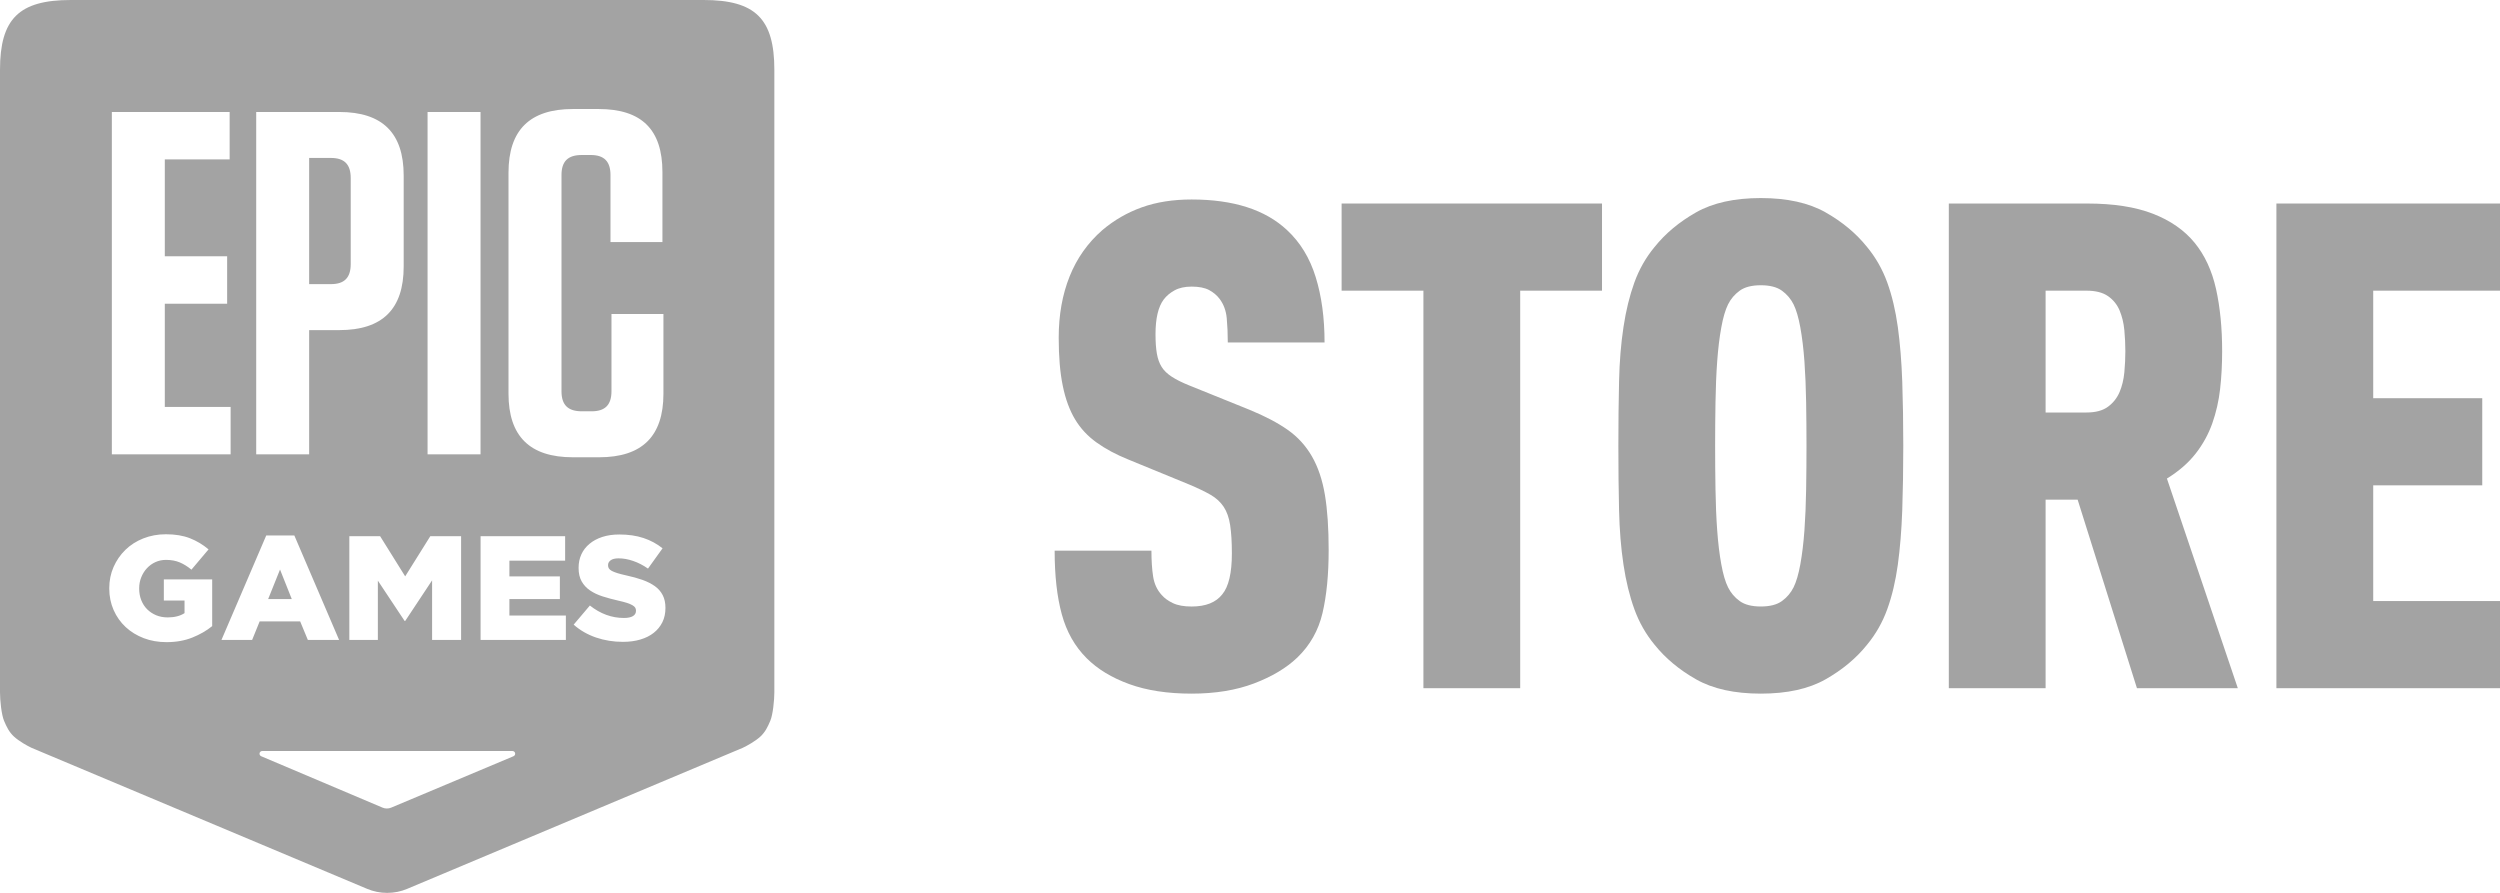 <svg width="112" height="40" viewBox="0 0 112 40" fill="none" xmlns="http://www.w3.org/2000/svg">
<g clip-path="url(#clip0_27_4011)">
<path d="M31.518 0H3.173C0.848 0 0 0.844 0 3.131V31.012C0 31.372 0.065 32.017 0.182 32.293C0.299 32.569 0.407 32.795 0.624 32.997C0.848 33.205 1.235 33.421 1.421 33.506L16.447 39.82C16.724 39.937 17.027 40.001 17.345 40.001C17.664 40.001 17.967 39.937 18.243 39.82L33.269 33.505C33.455 33.42 33.843 33.204 34.067 32.996C34.283 32.795 34.392 32.569 34.509 32.292C34.626 32.016 34.691 31.371 34.691 31.012V3.131C34.691 0.844 33.843 0 31.518 0ZM19.155 5.017H21.528V20.354H19.155V5.017ZM19.278 24.021H20.657V28.67H19.358V26L18.153 27.819H18.127L16.928 26.013V28.67H15.65V24.021H17.029L18.152 25.821L19.278 24.021ZM11.478 5.017H15.203C17.132 5.017 18.085 5.958 18.085 7.865V11.941C18.085 13.848 17.132 14.789 15.203 14.789H13.85V20.354H11.478V5.017ZM5.011 5.017H10.288V7.142H7.383V11.481H10.176V13.606H7.383V18.23H10.332V20.355H5.011V5.017ZM9.506 28.05C9.255 28.254 8.959 28.425 8.618 28.562C8.277 28.699 7.891 28.768 7.46 28.768C7.092 28.768 6.752 28.709 6.44 28.59C6.128 28.47 5.859 28.305 5.629 28.092C5.401 27.879 5.221 27.626 5.091 27.332C4.961 27.038 4.895 26.715 4.895 26.366V26.352C4.895 26.012 4.959 25.694 5.087 25.402C5.216 25.11 5.391 24.855 5.615 24.636C5.84 24.416 6.108 24.245 6.419 24.121C6.731 23.998 7.068 23.935 7.431 23.935C7.849 23.935 8.208 23.995 8.512 24.114C8.814 24.233 9.091 24.399 9.343 24.612L8.576 25.521C8.406 25.379 8.231 25.271 8.054 25.196C7.877 25.121 7.672 25.083 7.439 25.083C7.268 25.083 7.11 25.116 6.964 25.182C6.818 25.248 6.692 25.34 6.584 25.455C6.476 25.57 6.392 25.705 6.329 25.86C6.266 26.014 6.235 26.181 6.235 26.358V26.372C6.235 26.557 6.266 26.73 6.329 26.889C6.392 27.048 6.481 27.184 6.594 27.297C6.709 27.411 6.843 27.499 6.998 27.564C7.153 27.627 7.324 27.66 7.513 27.66C7.818 27.66 8.069 27.597 8.267 27.468V26.904H7.34V25.957H9.506V28.05ZM9.921 28.67L11.928 23.988H13.186L15.192 28.67H13.792L13.448 27.84H11.632L11.295 28.67H9.921ZM23.071 33.814C23.064 33.829 23.055 33.842 23.044 33.853C23.033 33.864 23.02 33.873 23.005 33.879L17.523 36.183C17.464 36.208 17.399 36.221 17.332 36.221C17.265 36.221 17.2 36.208 17.141 36.183L11.701 33.879C11.686 33.872 11.673 33.863 11.662 33.853C11.651 33.842 11.642 33.829 11.635 33.814C11.629 33.8 11.626 33.784 11.626 33.767C11.626 33.75 11.63 33.733 11.635 33.719C11.642 33.704 11.651 33.691 11.662 33.68C11.673 33.669 11.686 33.66 11.701 33.654C11.716 33.648 11.731 33.645 11.749 33.645H22.957C22.974 33.645 22.991 33.649 23.005 33.654C23.02 33.661 23.033 33.669 23.044 33.68C23.055 33.691 23.064 33.704 23.071 33.719C23.077 33.733 23.08 33.749 23.08 33.767C23.081 33.783 23.077 33.8 23.071 33.814ZM25.352 28.67H21.53V24.021H25.318V25.118H22.821V25.822H25.082V26.838H22.821V27.576H25.351V28.67H25.352ZM22.781 17.637V7.733C22.781 5.827 23.735 4.884 25.664 4.884H26.817C28.746 4.884 29.677 5.804 29.677 7.711V10.844H27.35V7.842C27.35 7.228 27.061 6.944 26.463 6.944H26.064C25.442 6.944 25.155 7.228 25.155 7.842V17.528C25.155 18.142 25.444 18.426 26.064 18.426H26.507C27.105 18.426 27.394 18.142 27.394 17.528V14.066H29.722V17.637C29.722 19.543 28.769 20.486 26.84 20.486H25.665C23.735 20.486 22.781 19.544 22.781 17.637ZM29.812 27.239C29.812 27.479 29.766 27.692 29.674 27.877C29.581 28.063 29.452 28.222 29.286 28.352C29.12 28.483 28.921 28.582 28.687 28.651C28.454 28.721 28.194 28.755 27.906 28.755C27.484 28.755 27.084 28.691 26.705 28.562C26.326 28.433 25.991 28.241 25.7 27.984L26.426 27.127C26.897 27.499 27.406 27.685 27.953 27.685C28.129 27.685 28.262 27.657 28.354 27.602C28.446 27.547 28.492 27.469 28.492 27.366V27.353C28.492 27.304 28.48 27.261 28.458 27.224C28.436 27.186 28.394 27.15 28.333 27.114C28.272 27.078 28.191 27.044 28.092 27.011C27.99 26.978 27.859 26.944 27.698 26.908C27.447 26.85 27.213 26.788 26.998 26.719C26.784 26.65 26.596 26.562 26.436 26.453C26.277 26.345 26.151 26.209 26.059 26.048C25.967 25.887 25.921 25.686 25.921 25.447V25.433C25.921 25.217 25.962 25.017 26.045 24.835C26.128 24.653 26.25 24.497 26.409 24.364C26.567 24.231 26.76 24.128 26.984 24.055C27.209 23.982 27.462 23.945 27.744 23.945C28.148 23.945 28.508 23.997 28.825 24.102C29.141 24.206 29.426 24.359 29.683 24.564L29.03 25.473C28.815 25.322 28.594 25.209 28.367 25.131C28.141 25.053 27.922 25.014 27.712 25.014C27.555 25.014 27.436 25.043 27.359 25.1C27.28 25.157 27.241 25.229 27.241 25.313V25.327C27.241 25.38 27.253 25.426 27.278 25.466C27.303 25.505 27.345 25.542 27.406 25.575C27.467 25.608 27.55 25.642 27.655 25.675C27.76 25.708 27.893 25.742 28.055 25.778C28.324 25.836 28.567 25.903 28.785 25.98C29.002 26.058 29.187 26.152 29.341 26.262C29.493 26.372 29.61 26.506 29.69 26.664C29.771 26.822 29.812 27.009 29.812 27.226V27.239Z" fill="#A3A3A3"/>
<path d="M15.712 11.831V7.974C15.712 7.36 15.424 7.076 14.826 7.076H13.85V12.729H14.826C15.425 12.729 15.712 12.445 15.712 11.831Z" fill="#A3A3A3"/>
<path d="M12.545 25.515L12.014 26.837H13.071L12.545 25.515Z" fill="#A3A3A3"/>
<path d="M58.775 20.447C58.501 19.97 58.139 19.574 57.691 19.258C57.243 18.943 56.673 18.643 55.981 18.359L53.263 17.261C52.958 17.138 52.703 17.012 52.5 16.88C52.296 16.748 52.143 16.601 52.042 16.438C51.94 16.276 51.869 16.077 51.828 15.843C51.787 15.609 51.767 15.32 51.767 14.974C51.767 14.263 51.889 13.745 52.133 13.419C52.256 13.256 52.418 13.119 52.622 13.007C52.825 12.896 53.08 12.84 53.385 12.84C53.71 12.84 53.97 12.89 54.164 12.992C54.357 13.095 54.515 13.226 54.638 13.389C54.821 13.633 54.928 13.923 54.958 14.258C54.989 14.593 55.005 14.955 55.005 15.341H59.34C59.34 14.242 59.208 13.267 58.943 12.414C58.679 11.559 58.251 10.858 57.66 10.309C56.683 9.394 55.258 8.937 53.385 8.937C52.55 8.937 51.807 9.054 51.155 9.288C50.504 9.521 49.913 9.862 49.385 10.309C48.733 10.879 48.244 11.57 47.919 12.383C47.593 13.197 47.43 14.112 47.43 15.128C47.43 15.982 47.491 16.704 47.614 17.293C47.735 17.883 47.919 18.381 48.163 18.787C48.407 19.194 48.728 19.539 49.125 19.823C49.523 20.109 49.996 20.363 50.546 20.585L53.295 21.714C53.681 21.877 53.997 22.03 54.241 22.171C54.486 22.314 54.679 22.492 54.821 22.705C54.963 22.919 55.06 23.193 55.111 23.528C55.162 23.863 55.188 24.286 55.188 24.794C55.188 25.668 55.045 26.278 54.76 26.624C54.474 26.99 54.017 27.172 53.386 27.172C53.039 27.172 52.76 27.122 52.546 27.02C52.332 26.918 52.164 26.796 52.042 26.653C51.838 26.43 51.711 26.155 51.66 25.829C51.61 25.504 51.584 25.118 51.584 24.671H47.248C47.248 25.789 47.355 26.74 47.569 27.522C47.782 28.305 48.154 28.961 48.683 29.489C49.172 29.977 49.807 30.364 50.592 30.648C51.376 30.933 52.307 31.075 53.386 31.075C54.444 31.075 55.376 30.922 56.18 30.618C56.983 30.313 57.631 29.926 58.119 29.459C58.689 28.91 59.066 28.244 59.249 27.461C59.433 26.679 59.524 25.738 59.524 24.64C59.524 23.664 59.468 22.841 59.356 22.171C59.244 21.5 59.05 20.925 58.775 20.447Z" fill="#A3A3A3"/>
<path d="M60.104 13.022H63.769V30.831H68.105V13.022H71.77V9.118H60.104V13.022Z" fill="#A3A3A3"/>
<path d="M85.023 14.653C84.92 13.911 84.763 13.246 84.549 12.656C84.335 12.066 84.034 11.538 83.648 11.07C83.16 10.459 82.538 9.941 81.785 9.514C81.032 9.087 80.064 8.873 78.885 8.873C77.704 8.873 76.737 9.087 75.984 9.514C75.231 9.941 74.609 10.459 74.121 11.07C73.734 11.537 73.434 12.066 73.22 12.656C73.007 13.246 72.843 13.911 72.732 14.653C72.619 15.396 72.553 16.209 72.534 17.092C72.513 17.977 72.503 18.937 72.503 19.974C72.503 21.011 72.513 21.972 72.534 22.856C72.554 23.741 72.62 24.554 72.732 25.296C72.843 26.038 73.007 26.704 73.22 27.293C73.434 27.883 73.735 28.411 74.121 28.879C74.609 29.489 75.231 30.007 75.984 30.434C76.737 30.862 77.704 31.075 78.885 31.075C80.065 31.075 81.032 30.862 81.785 30.434C82.538 30.007 83.16 29.489 83.648 28.879C84.034 28.411 84.336 27.883 84.549 27.293C84.763 26.704 84.92 26.038 85.023 25.296C85.124 24.554 85.19 23.74 85.221 22.856C85.251 21.972 85.267 21.012 85.267 19.974C85.267 18.938 85.251 17.977 85.221 17.092C85.19 16.209 85.124 15.396 85.023 14.653ZM80.915 21.927C80.905 22.577 80.879 23.188 80.839 23.756C80.797 24.326 80.736 24.834 80.655 25.281C80.574 25.728 80.472 26.073 80.35 26.317C80.228 26.561 80.054 26.765 79.831 26.927C79.607 27.09 79.292 27.171 78.885 27.171C78.477 27.171 78.162 27.09 77.938 26.927C77.714 26.765 77.541 26.561 77.419 26.317C77.296 26.073 77.195 25.728 77.114 25.281C77.032 24.833 76.971 24.325 76.93 23.756C76.889 23.188 76.864 22.577 76.854 21.927C76.843 21.276 76.838 20.626 76.838 19.975C76.838 19.324 76.843 18.674 76.854 18.024C76.864 17.373 76.889 16.764 76.93 16.194C76.971 15.625 77.032 15.117 77.114 14.67C77.195 14.222 77.297 13.877 77.419 13.633C77.541 13.389 77.714 13.186 77.938 13.023C78.162 12.861 78.477 12.779 78.885 12.779C79.292 12.779 79.607 12.861 79.831 13.023C80.055 13.186 80.228 13.389 80.35 13.633C80.472 13.877 80.574 14.223 80.655 14.67C80.736 15.117 80.797 15.625 80.839 16.194C80.879 16.764 80.904 17.373 80.915 18.024C80.925 18.674 80.931 19.325 80.931 19.975C80.931 20.625 80.925 21.276 80.915 21.927Z" fill="#A3A3A3"/>
<path d="M98.362 20.325C98.687 19.909 98.937 19.456 99.11 18.968C99.282 18.48 99.4 17.967 99.461 17.428C99.522 16.89 99.552 16.326 99.552 15.735C99.552 14.699 99.461 13.768 99.278 12.945C99.094 12.123 98.774 11.431 98.316 10.872C97.857 10.313 97.236 9.88 96.453 9.576C95.669 9.271 94.686 9.118 93.506 9.118H87.307V30.831H91.643V22.384H93.078L95.735 30.831H100.254L97.078 21.439C97.609 21.113 98.035 20.742 98.362 20.325ZM95.171 16.681C95.14 17.007 95.068 17.301 94.957 17.565C94.844 17.829 94.672 18.049 94.438 18.221C94.204 18.394 93.883 18.48 93.475 18.48H91.643V13.022H93.475C93.883 13.022 94.203 13.104 94.438 13.266C94.672 13.429 94.845 13.642 94.957 13.906C95.068 14.171 95.14 14.466 95.171 14.791C95.201 15.117 95.216 15.432 95.216 15.736C95.216 16.04 95.201 16.356 95.171 16.681Z" fill="#A3A3A3"/>
<path d="M112 13.022V9.118H101.983V30.831H112V26.927H106.32V21.743H111.205V17.84H106.32V13.022H112Z" fill="#A3A3A3"/>
</g>
<defs>
<clipPath id="clip0_27_4011">
<rect width="112" height="40" fill="white"/>
</clipPath>
</defs>
</svg>
